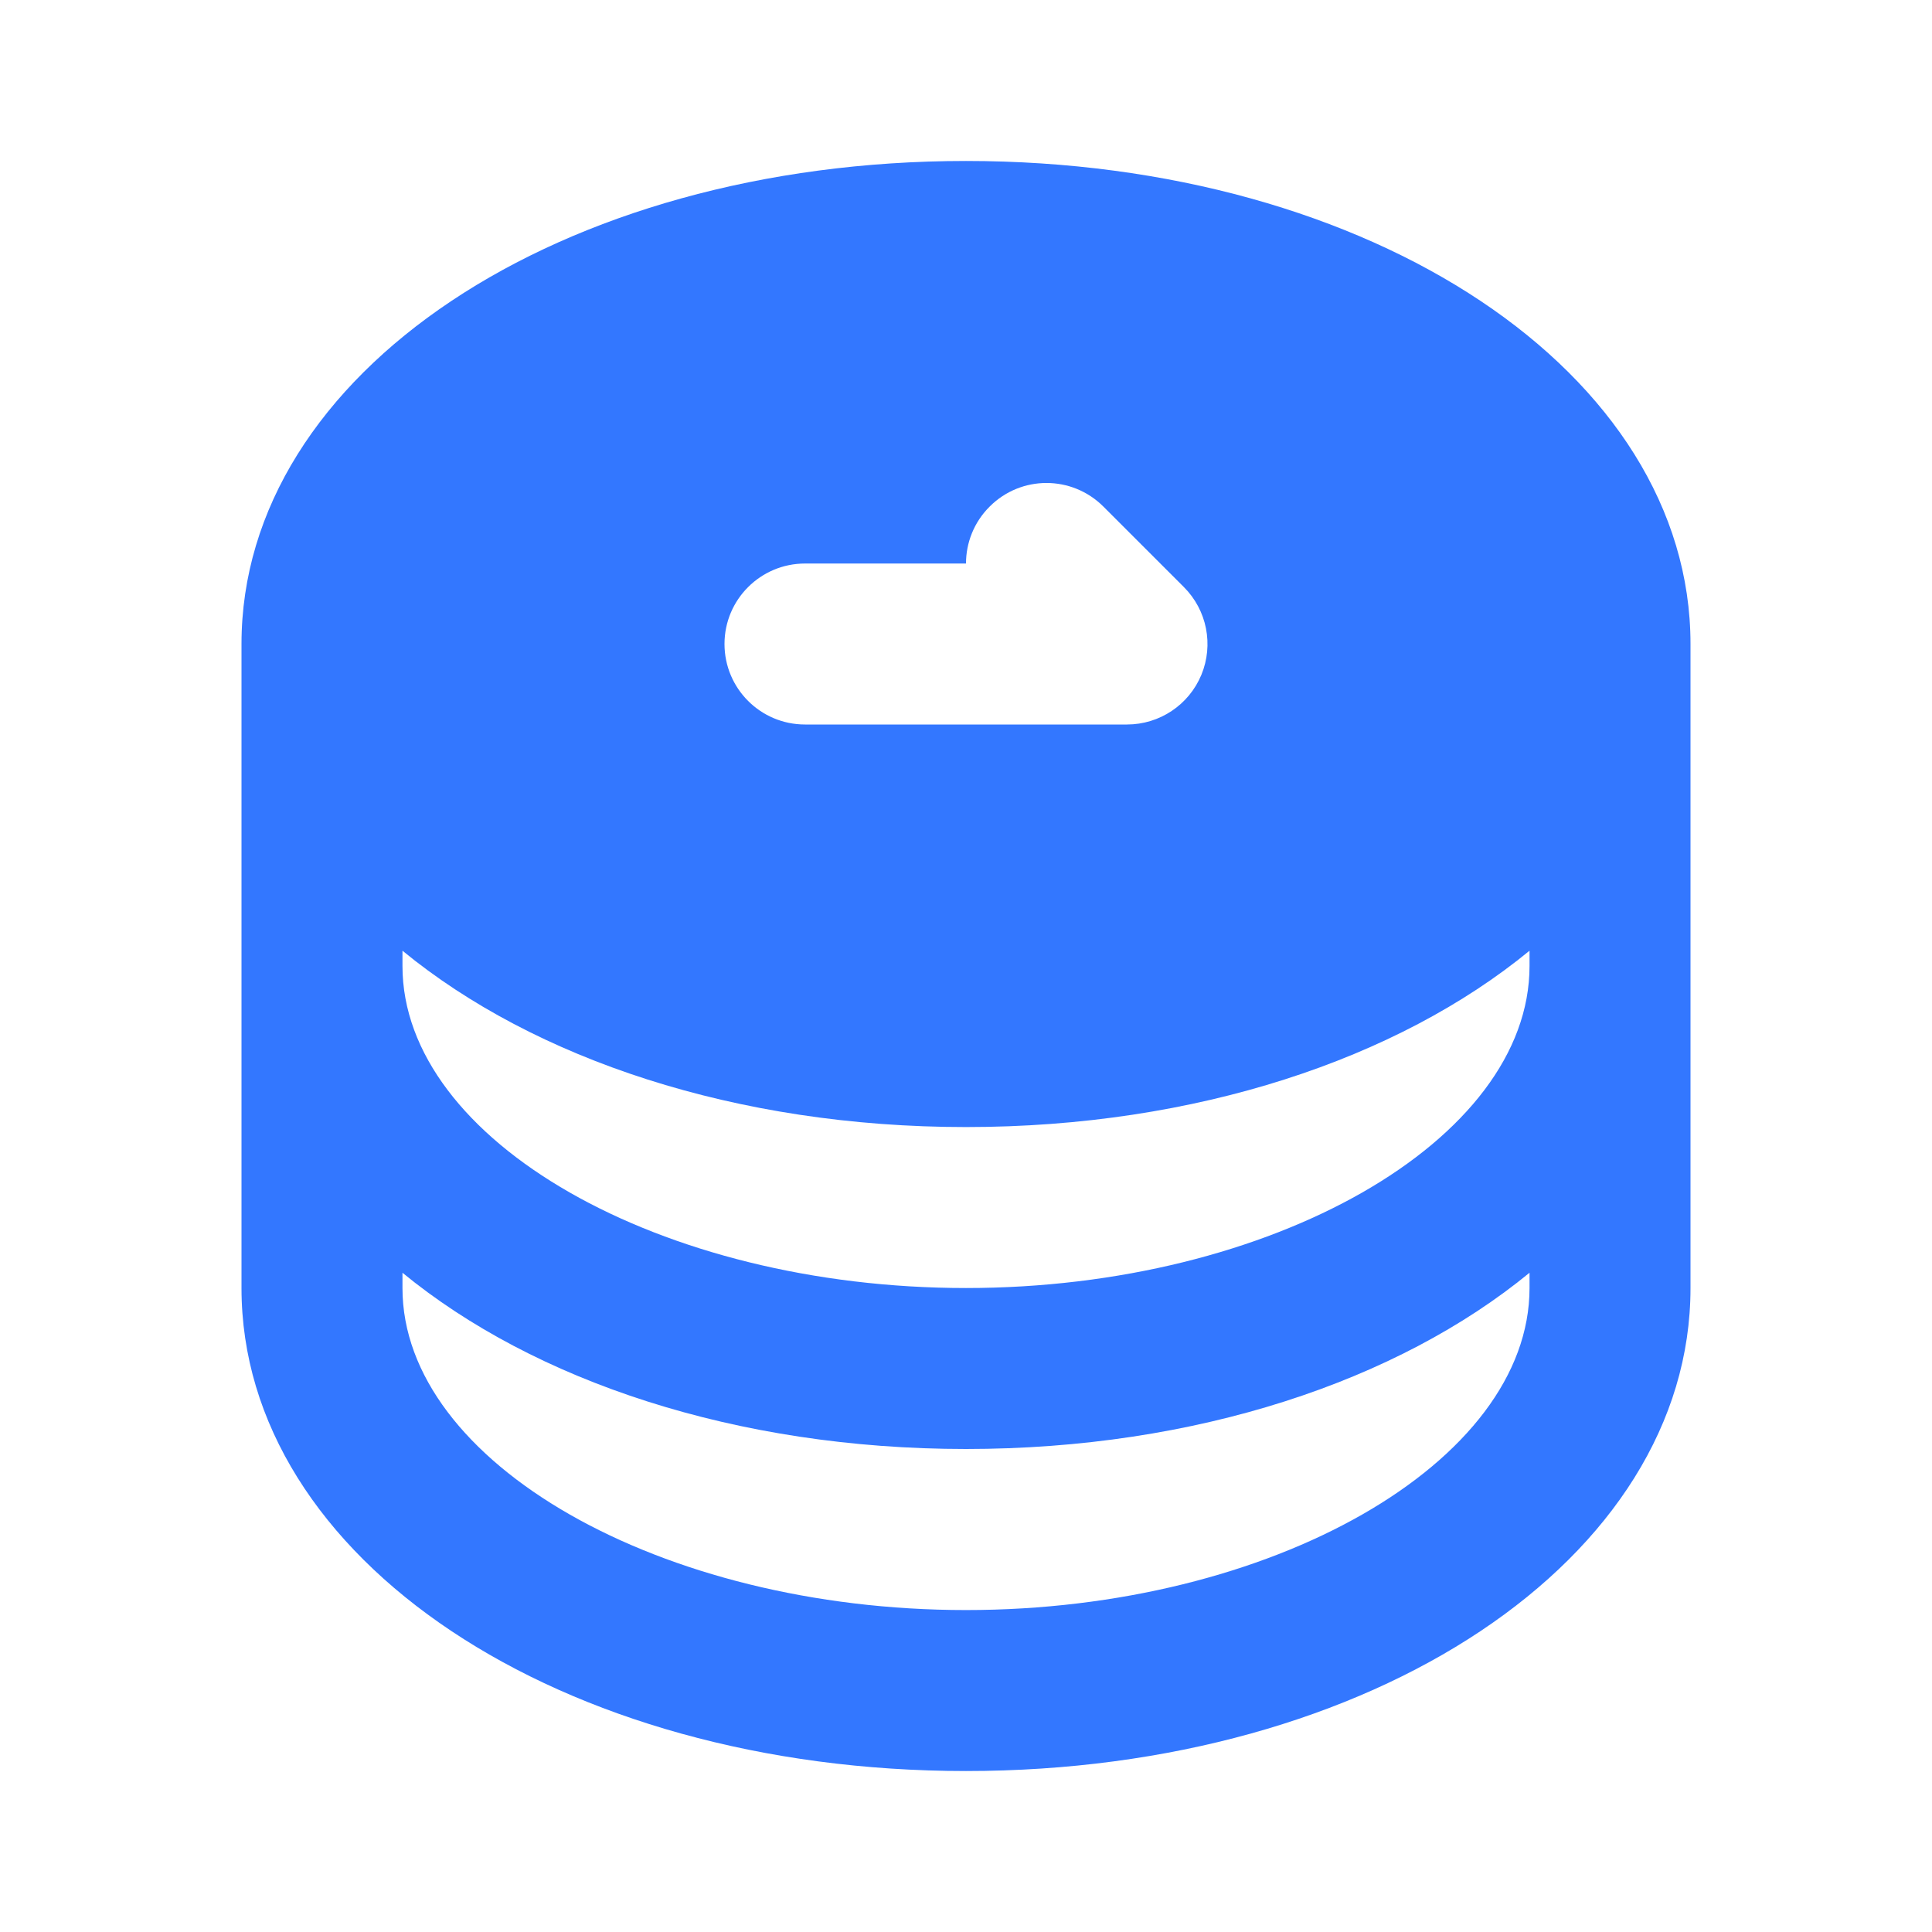 <svg width="22" height="22" viewBox="0 0 22 22" fill="none" xmlns="http://www.w3.org/2000/svg">
<path d="M11 1.833C6.374 1.833 2.75 4.25 2.75 7.333V14.667C2.75 17.75 6.374 20.167 11 20.167C15.626 20.167 19.25 17.75 19.25 14.667V7.333C19.25 4.25 15.626 1.833 11 1.833ZM9.167 6.417H11C11 6.182 11.09 5.947 11.269 5.769C11.627 5.41 12.206 5.41 12.565 5.769L13.481 6.685C13.744 6.948 13.822 7.342 13.68 7.685C13.538 8.027 13.204 8.25 12.833 8.25H9.167C8.661 8.25 8.25 7.84 8.25 7.333C8.25 6.827 8.661 6.417 9.167 6.417ZM17.417 14.667C17.417 16.654 14.478 18.334 11 18.334C7.522 18.334 4.583 16.654 4.583 14.667V14.493C6.084 15.725 8.38 16.5 11 16.5C13.62 16.5 15.916 15.725 17.417 14.493V14.667ZM17.417 11C17.417 12.988 14.478 14.667 11 14.667C7.522 14.667 4.583 12.988 4.583 11V10.826C6.084 12.058 8.38 12.834 11 12.834C13.62 12.834 15.916 12.058 17.417 10.826V11Z" fill="#3377FF"/>
</svg>
